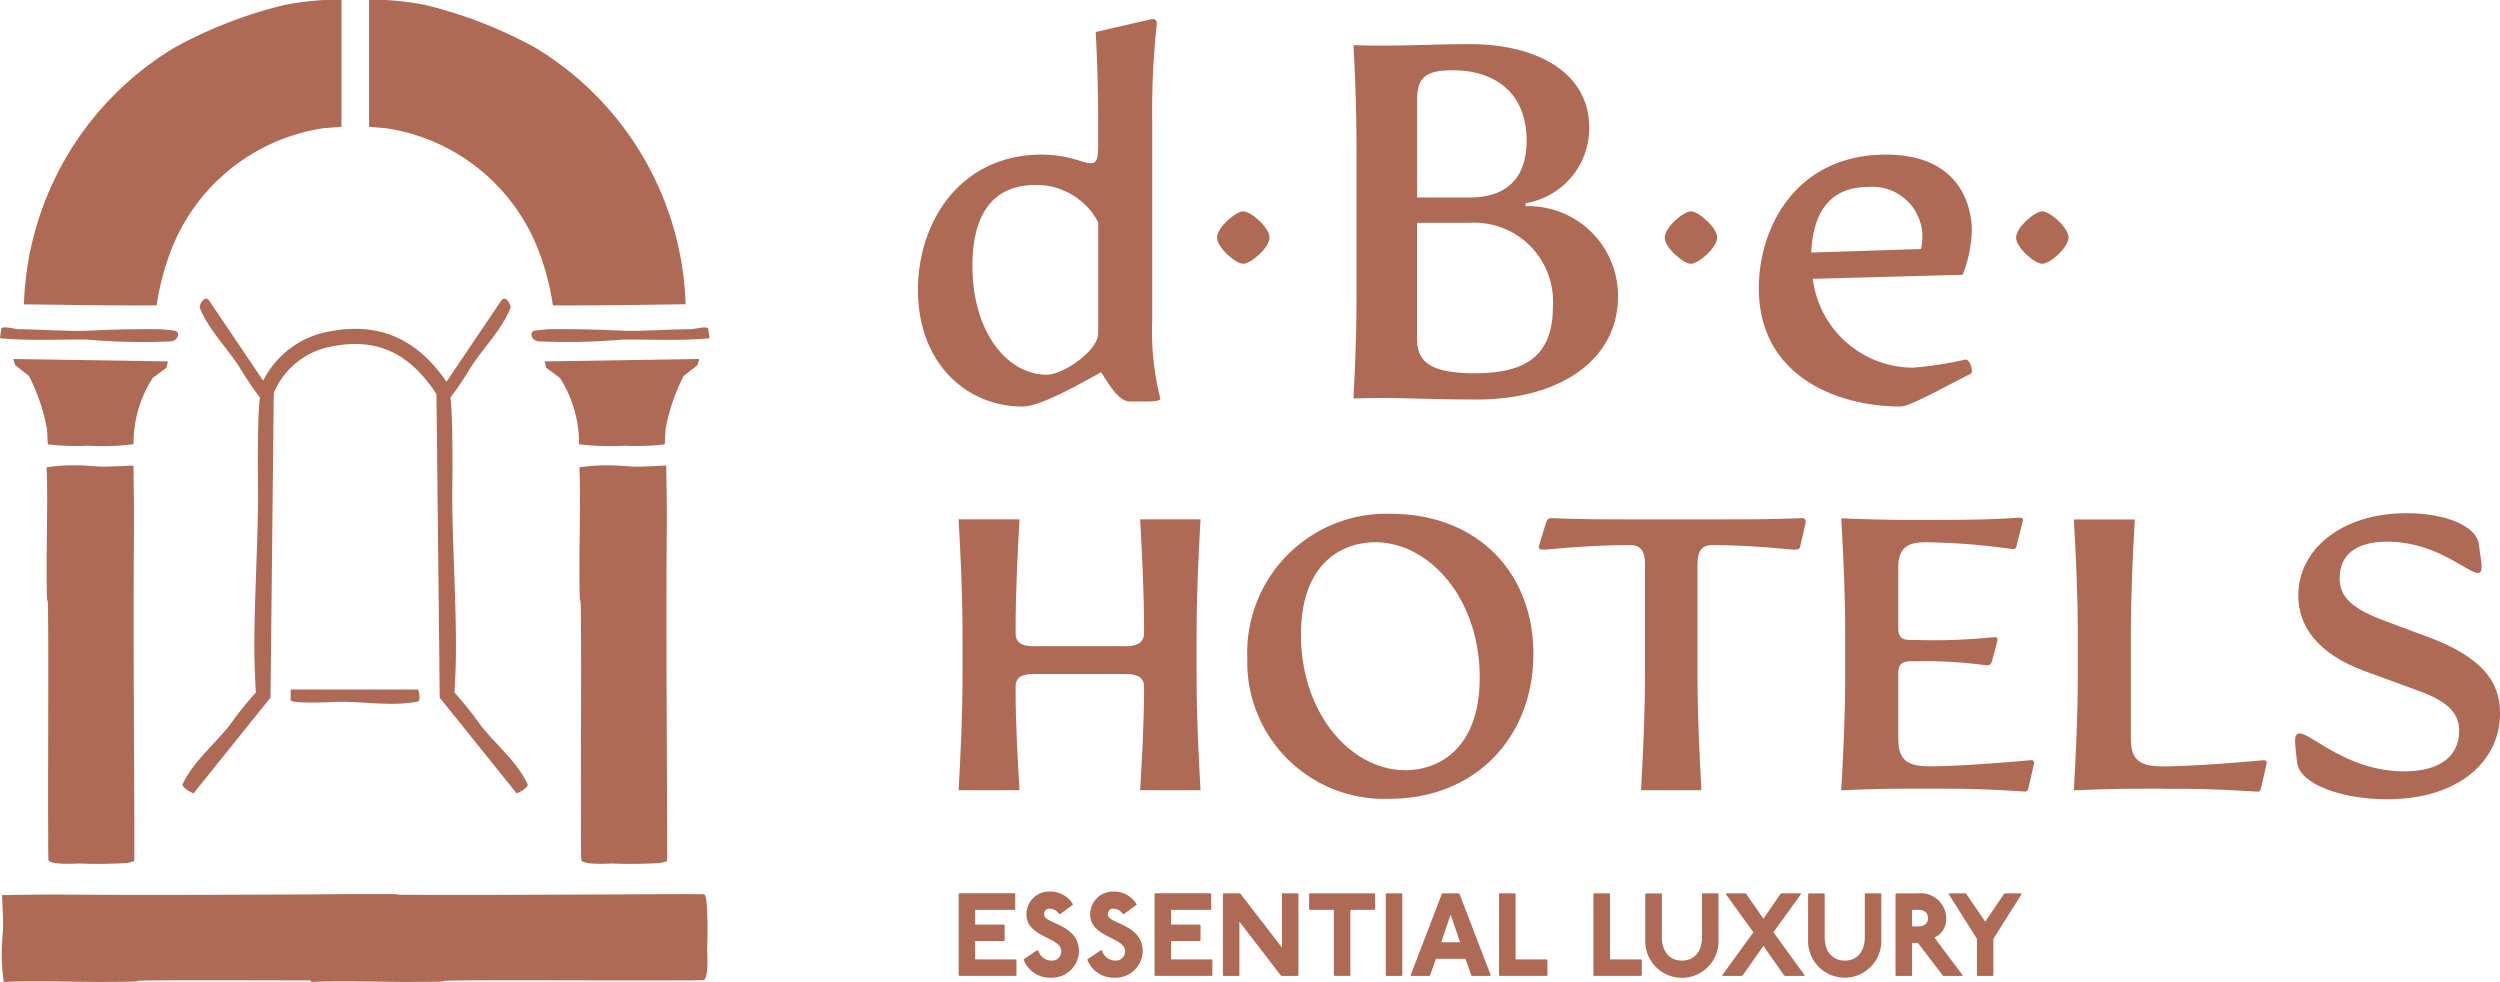 <?xml version="1.0" encoding="UTF-8"?>
<svg xmlns="http://www.w3.org/2000/svg" width="179.508" height="70.508" viewBox="0 0 179.508 70.508">
  <g id="dBe_Marchio_Logotipo_Bright_Green_Orizzontale" data-name="dBe_Marchio Logotipo_Bright Green_Orizzontale" transform="translate(-95.88 -65.311)">
    <g id="Raggruppa_8374" data-name="Raggruppa 8374" transform="translate(164.711 102.161)">
      <path id="Tracciato_432" data-name="Tracciato 432" d="M325.662,200.8v-2.849c0-3.251-.162-6.019-.282-8.3h4.373c-.12,2.285-.282,4.895-.282,8.146,0,.843.642.963,1.323.963h6.58c.6,0,1.323-.12,1.323-.963,0-3.251-.162-5.857-.282-8.146h4.334c-.12,2.285-.282,5.057-.282,8.3V200.8c0,3.251.162,6.019.282,8.3h-4.334c.12-2.126.282-4.574.282-7.423,0-.8-.681-.924-1.323-.924h-6.58c-.681,0-1.323.12-1.323.924,0,2.849.162,5.3.282,7.423H325.38C325.5,206.82,325.662,204.052,325.662,200.8Z" transform="translate(-325.38 -189.209)" fill="#ae6a55"></path>
      <path id="Tracciato_433" data-name="Tracciato 433" d="M394.49,198.67a9.989,9.989,0,0,1,10.272-10.35c6.259,0,10.272,4.214,10.272,10.071s-4.052,10.392-10.35,10.392a9.822,9.822,0,0,1-10.191-10.11Zm11.355,8.062c2.366,0,5.336-1.524,5.336-6.661,0-5.7-3.65-9.708-7.5-9.708-2.408,0-5.335,1.524-5.335,6.619C398.341,202.68,401.952,206.732,405.845,206.732Z" transform="translate(-373.763 -188.278)" fill="#ae6a55"></path>
      <path id="Tracciato_434" data-name="Tracciato 434" d="M471.9,200.6V192.62c0-.882-.321-1.323-1.044-1.323-1.685,0-3.572.081-6.058.321-.441.039-.6-.039-.483-.36l.441-1.446c.12-.36.162-.483.561-.441,2.246.081,3.008.081,6.781.081h4.013c3.731,0,4.655,0,6.9-.081.4-.039.483.081.4.441l-.36,1.566c-.039.2-.162.282-.6.24-2.486-.24-4.172-.321-5.737-.321-.723,0-1.044.441-1.044,1.323V200.6c0,3.251.162,6.019.282,8.3h-4.334C471.733,206.62,471.9,203.852,471.9,200.6Z" transform="translate(-422.616 -189.009)" fill="#ae6a55"></path>
      <path id="Tracciato_435" data-name="Tracciato 435" d="M543.079,208.7c-2.327,0-3.812,0-6.379.12.12-2.288.282-5.057.282-8.3v-2.849c0-3.329-.162-6.1-.282-8.386,2.567.12,4.412.12,6.058.12,2.285,0,4.253,0,6.739-.162.162,0,.282.039.24.24l-.4,1.566c-.081.36-.081.483-.4.441a48.279,48.279,0,0,0-6.178-.483c-1.284,0-1.967.4-1.967,1.805v4.373c0,.762.4.843.963.843h.4a42.671,42.671,0,0,0,5.455-.2c.24-.039.36.039.282.321l-.36,1.365c-.081.282-.2.36-.483.321a32.285,32.285,0,0,0-4.934-.282h-.36c-.561,0-.963.12-.963.843v4.694c0,1.524.6,2.006,2.288,2.006,1.886,0,5.015-.24,7.222-.441.162,0,.282.039.24.24l-.36,1.566c-.081.36-.081.483-.4.441-3.209-.2-4.373-.2-6.7-.2Z" transform="translate(-473.322 -188.922)" fill="#ae6a55"></path>
      <path id="Tracciato_436" data-name="Tracciato 436" d="M598.769,208.989c-2.327,0-3.812,0-6.379.12.12-2.288.282-5.057.282-8.3v-2.849c0-3.251-.162-6.019-.282-8.3h4.373c-.12,2.285-.282,5.057-.282,8.3v7.423c0,1.524.6,2.006,2.288,2.006,1.886,0,5.015-.24,7.222-.441.162,0,.282.039.24.24l-.36,1.566c-.081.36-.081.483-.4.441-3.209-.2-4.373-.2-6.7-.2Z" transform="translate(-512.31 -189.209)" fill="#ae6a55"></path>
      <path id="Tracciato_437" data-name="Tracciato 437" d="M645.491,206.115l-.12-1.164c-.321-2.93,2.447,1.766,7.825,1.766,2.729,0,3.932-1.245,3.932-2.888,0-1.284-.762-2.126-3.008-2.93l-3.731-1.365c-3.53-1.284-4.814-3.329-4.814-5.455,0-3.251,3.05-5.9,7.783-5.9,2.729,0,4.976.882,5.177,2.207l.162,1.164c.4,2.687-2.006-1.326-6.739-1.326-2.366,0-3.41,1.044-3.41,2.609,0,1.125.522,2.045,3.05,3.008l3.449,1.284c3.65,1.4,5.015,3.089,5.015,5.416,0,3.449-2.969,6.178-8.1,6.178-3.29,0-6.259-1.083-6.46-2.609Z" transform="translate(-549.383 -188.18)" fill="#ae6a55"></path>
    </g>
    <g id="Raggruppa_8375" data-name="Raggruppa 8375" transform="translate(164.714 129.327)">
      <path id="Tracciato_438" data-name="Tracciato 438" d="M329.412,279.183l.042.042v1.1l-.042.042h-2.837v1.059h2.075l.042.042v1.1l-.042.042h-2.075v1.314H329.5l.042.042v1.1l-.042.042h-4.067l-.042-.042v-5.845l.042-.042h3.983Z" transform="translate(-325.39 -279.054)" fill="#ae6a55"></path>
      <path id="Tracciato_439" data-name="Tracciato 439" d="M343.471,280.371a.852.852,0,0,0-.654-.381.38.38,0,0,0-.423.423c0,.678,2.5.678,2.5,2.627a1.947,1.947,0,0,1-1.991,1.907,2.026,2.026,0,0,1-1.991-1.314l.975-.654h.084a.982.982,0,0,0,.933.738.657.657,0,0,0,.72-.678c0-1.017-2.5-.975-2.5-2.627a1.632,1.632,0,0,1,1.695-1.653,1.893,1.893,0,0,1,1.653.933l-.915.678Z" transform="translate(-336.255 -278.76)" fill="#ae6a55"></path>
      <path id="Tracciato_440" data-name="Tracciato 440" d="M358.731,280.371a.852.852,0,0,0-.654-.381.38.38,0,0,0-.423.423c0,.678,2.5.678,2.5,2.627a1.947,1.947,0,0,1-1.991,1.907,2.026,2.026,0,0,1-1.991-1.314l.975-.654h.084a.982.982,0,0,0,.933.738.657.657,0,0,0,.72-.678c0-1.017-2.5-.975-2.5-2.627a1.632,1.632,0,0,1,1.695-1.653,1.893,1.893,0,0,1,1.653.933l-.915.678Z" transform="translate(-346.939 -278.76)" fill="#ae6a55"></path>
      <path id="Tracciato_441" data-name="Tracciato 441" d="M376.312,279.183l.042.042v1.1l-.042.042h-2.837v1.059h2.075l.042.042v1.1l-.042.042h-2.075v1.314H376.4l.042.042v1.1l-.042.042h-4.067l-.042-.042v-5.845l.042-.042h3.983Z" transform="translate(-358.224 -279.054)" fill="#ae6a55"></path>
      <path id="Tracciato_442" data-name="Tracciato 442" d="M389.855,279.19l.084.042,2.966,3.854v-3.854l.042-.042h1.1l.042.042v5.845l-.042.042H392.9l-.084-.042-2.966-3.854v3.854l-.042.042h-1.1l-.042-.042v-5.845l.042-.042Z" transform="translate(-369.691 -279.061)" fill="#ae6a55"></path>
      <path id="Tracciato_443" data-name="Tracciato 443" d="M413.99,279.19l.042.042v1.1l-.042.042h-1.736v4.7l-.042.042h-1.1l-.042-.042v-4.7h-1.736l-.042-.042v-1.1l.042-.042h4.661Z" transform="translate(-384.127 -279.061)" fill="#ae6a55"></path>
      <path id="Tracciato_444" data-name="Tracciato 444" d="M428.793,279.19l.042.042v5.845l-.042.042h-1.1l-.042-.042v-5.845l.042-.042Z" transform="translate(-396.981 -279.061)" fill="#ae6a55"></path>
      <path id="Tracciato_445" data-name="Tracciato 445" d="M437.06,279.19l.042.042,2.246,5.845-.042.042h-1.314l-.042-.042-.423-1.188H435.41l-.423,1.188-.042.042h-1.314l-.042-.042,2.246-5.845.042-.042h1.188Zm-1.272,3.515h1.356l-.678-1.991Z" transform="translate(-401.139 -279.061)" fill="#ae6a55"></path>
      <path id="Tracciato_446" data-name="Tracciato 446" d="M455.913,279.19l.042.042v4.7H458.2l.042.042v1.1l-.042.042h-3.389l-.042-.042v-5.845l.042-.042Z" transform="translate(-415.967 -279.061)" fill="#ae6a55"></path>
      <path id="Tracciato_447" data-name="Tracciato 447" d="M478.513,279.19l.042.042v4.7H480.8l.042.042v1.1l-.042.042h-3.389l-.042-.042v-5.845l.042-.042Z" transform="translate(-431.789 -279.061)" fill="#ae6a55"></path>
      <path id="Tracciato_448" data-name="Tracciato 448" d="M490.929,279.19l.042.042v3.092c0,1.143.636,1.695,1.44,1.695s1.44-.552,1.44-1.695v-3.092l.042-.042h1.1l.042.042V282.5a2.63,2.63,0,1,1-5.254,0v-3.263l.042-.042h1.1Z" transform="translate(-440.477 -279.061)" fill="#ae6a55"></path>
      <path id="Tracciato_449" data-name="Tracciato 449" d="M509.826,279.19l.084.042,1.23,1.779,1.23-1.779.084-.042h1.356l.042.042-1.991,2.753,2.246,3.092-.042.042h-1.356l-.084-.042-1.482-2.117-1.482,2.117-.084.042h-1.356l-.042-.042,2.246-3.092-1.991-2.753.042-.042h1.356Z" transform="translate(-453.358 -279.061)" fill="#ae6a55"></path>
      <path id="Tracciato_450" data-name="Tracciato 450" d="M529.909,279.19l.042.042v3.092c0,1.143.636,1.695,1.44,1.695s1.44-.552,1.44-1.695v-3.092l.042-.042h1.1l.042.042V282.5a2.63,2.63,0,1,1-5.255,0v-3.263l.042-.042h1.1Z" transform="translate(-467.766 -279.061)" fill="#ae6a55"></path>
      <path id="Tracciato_451" data-name="Tracciato 451" d="M551.3,279.19a1.835,1.835,0,0,1,2.033,1.779,1.481,1.481,0,0,1-.849,1.4l2.033,2.711-.042.042h-1.356l-.042-.042-1.779-2.33h-.423v2.33l-.042.042h-1.1l-.042-.042v-5.845l.042-.042H551.3Zm-.423,2.372h.423c.423,0,.72-.171.72-.594s-.3-.594-.72-.594h-.423Z" transform="translate(-482.419 -279.061)" fill="#ae6a55"></path>
      <path id="Tracciato_452" data-name="Tracciato 452" d="M563.62,279.19l.042.042,1.356,1.991,1.356-1.991.042-.042H567.6l.042.042-2.034,3.221v2.627l-.042.042h-1.1l-.042-.042v-2.627l-2.033-3.221.042-.042h1.185Z" transform="translate(-491.31 -279.061)" fill="#ae6a55"></path>
    </g>
    <g id="Raggruppa_8376" data-name="Raggruppa 8376" transform="translate(95.88 65.31)">
      <path id="Tracciato_453" data-name="Tracciato 453" d="M145.367,142.7l-3.848-5.7c-.327-.522-.741.237-.7.48a8.285,8.285,0,0,0,.414.843c.663,1.167,1.662,2.228,2.405,3.368a24.994,24.994,0,0,0,1.5,2.231c-.21,1.473-.129,6.361-.132,7.213-.015,3.581-.336,8.35-.252,11.868.009.327.051,1.491.093,2.1A23.451,23.451,0,0,0,143,167.4c-.906,1.164-2.1,2.2-2.906,3.4a7.644,7.644,0,0,0-.51.879c-.051.267.735.681.8.648l5.437-6.766a.218.218,0,0,0,.078-.09v-.006l.009-.012-.009-.006.234-21.861a5.592,5.592,0,0,1,4.271-3.353c3.146-.6,5.5.5,7.411,3.446l.234,21.771-.009.006.009.012v.006a.2.2,0,0,0,.078.09l5.437,6.766c.066.033.849-.381.8-.648a7.407,7.407,0,0,0-.51-.879c-.81-1.206-2-2.24-2.906-3.4a23.822,23.822,0,0,0-1.841-2.3c.042-.6.084-1.767.093-2.1.084-3.518-.237-8.287-.252-11.868,0-.849.078-5.737-.132-7.213a25.448,25.448,0,0,0,1.5-2.231c.747-1.14,1.742-2.2,2.405-3.368a7.7,7.7,0,0,0,.414-.843c.036-.243-.378-1-.7-.48l-3.9,5.785c-2.12-3.092-4.847-4.28-8.323-3.626a6.619,6.619,0,0,0-4.838,3.539Z" transform="translate(-126.475 -115.374)" fill="#ae6a55"></path>
      <path id="Tracciato_454" data-name="Tracciato 454" d="M234.527,143.806c-1.617.012-3.524.171-5.063.1-1.686-.078-3.356-.114-5.051-.1-.135,0-1.023.093-1.095.114-.369.117-.228.69.309.759a45.352,45.352,0,0,0,5.944-.12c2.111-.033,4.232.1,6.331-.1l-.1-.7c-.144-.2-.978.051-1.275.054Z" transform="translate(-184.954 -120.169)" fill="#ae6a55"></path>
      <path id="Tracciato_455" data-name="Tracciato 455" d="M109.756,87.243c-2.165,0-4.7-.036-6.373-.057-.81-.012-1.431-.021-1.728-.021h-.045a22.324,22.324,0,0,1,10.8-18.43,31.993,31.993,0,0,1,7.9-3.065,20.9,20.9,0,0,1,2.885-.36h1.215v9.108l-1.239.093a13.929,13.929,0,0,0-11.061,8.943,18.3,18.3,0,0,0-.972,3.782c-.417,0-.879.006-1.386.006Z" transform="translate(-99.891 -65.31)" fill="#ae6a55"></path>
      <path id="Tracciato_456" data-name="Tracciato 456" d="M198.825,87.243c-.507,0-.969,0-1.386-.006a18.109,18.109,0,0,0-.972-3.782,13.925,13.925,0,0,0-11.061-8.943l-1.167-.093V65.31h1.143a20.337,20.337,0,0,1,2.885.357,31.993,31.993,0,0,1,7.9,3.065,22.333,22.333,0,0,1,10.8,18.427h-.045c-.3,0-.918.012-1.731.024-1.677.024-4.211.057-6.373.057Z" transform="translate(-157.739 -65.31)" fill="#ae6a55"></path>
      <path id="Tracciato_457" data-name="Tracciato 457" d="M102.208,144.574a45.339,45.339,0,0,0,5.944.12c.537-.072.678-.642.309-.759-.072-.024-.963-.114-1.095-.114-1.7-.018-3.365.021-5.051.1-1.539.072-3.446-.087-5.063-.1-.3,0-1.134-.258-1.275-.054l-.1.7c2.1.2,4.22.072,6.331.1Z" transform="translate(-95.88 -120.181)" fill="#ae6a55"></path>
      <path id="Tracciato_458" data-name="Tracciato 458" d="M110.145,151.434,99.03,151.26l.006.009H99.03l.021.015.117.411,1,.789a13.993,13.993,0,0,1,1.263,3.65c.075.366.048,1.176.108,1.254a16.094,16.094,0,0,0,2.2.117c.261.012.477-.024.738-.015a17.871,17.871,0,0,0,3.2-.108,8.644,8.644,0,0,1,1.374-4.766l.987-.729.108-.456Z" transform="translate(-98.085 -125.482)" fill="#ae6a55"></path>
      <path id="Tracciato_459" data-name="Tracciato 459" d="M226.27,151.434l11.115-.174-.006.009h.006l-.021.015-.117.411-1,.789a13.993,13.993,0,0,0-1.263,3.65c-.075.366-.048,1.176-.108,1.254a16.093,16.093,0,0,1-2.2.117c-.261.012-.477-.024-.738-.015a17.872,17.872,0,0,1-3.2-.108,8.644,8.644,0,0,0-1.374-4.766l-.987-.729-.108-.456Z" transform="translate(-187.164 -125.482)" fill="#ae6a55"></path>
      <path id="Tracciato_460" data-name="Tracciato 460" d="M107.169,205.077c.087.39,1.949.27,2.213.264a32.365,32.365,0,0,0,3.371-.033,2.291,2.291,0,0,0,.573-.138c.066-.06-.093-14.966-.012-24.077.012-1.326-.039-4.325-.039-4.325s-1.952.1-2.39.075c-.249-.018-.534-.042-.783-.051a14.01,14.01,0,0,0-3.056.1l-.006.114c.087,1.431,0,5.719,0,6.6.012,5.779.1-.072.117,5.7.015,4.13-.027,10.449,0,14.567h-.009l.018,1.2Z" transform="translate(-103.693 -143.339)" fill="#ae6a55"></path>
      <path id="Tracciato_461" data-name="Tracciato 461" d="M234.729,205.077c.087.39,1.949.27,2.213.264a32.365,32.365,0,0,0,3.371-.033,2.292,2.292,0,0,0,.573-.138c.066-.06-.093-14.966-.012-24.077.012-1.326-.039-4.325-.039-4.325s-1.952.1-2.39.075c-.249-.018-.534-.042-.783-.051a14.01,14.01,0,0,0-3.056.1l-.006.114c.087,1.431,0,5.719,0,6.6.012,5.779.1-.072.117,5.7.015,4.13-.027,10.449,0,14.567h-.009l.018,1.2Z" transform="translate(-192.996 -143.339)" fill="#ae6a55"></path>
      <path id="Tracciato_462" data-name="Tracciato 462" d="M124.667,285.559c.39-.087.27-1.949.264-2.213a32.363,32.363,0,0,0-.033-3.371,2.292,2.292,0,0,0-.138-.573c-.06-.066-14.966.093-24.077.012-1.326-.012-4.325.039-4.325.039s.1,1.952.075,2.39c-.018.249-.042.534-.051.783a14.011,14.011,0,0,0,.1,3.056l.114.006c1.431-.087,5.719,0,6.6,0,5.779-.012-.072-.1,5.7-.117,4.13-.015,10.449.027,14.567,0v.009l1.2-.018Z" transform="translate(-96.214 -215.181)" fill="#ae6a55"></path>
      <path id="Tracciato_463" data-name="Tracciato 463" d="M198.207,285.559c.39-.087.27-1.949.264-2.213a32.365,32.365,0,0,0-.033-3.371,2.292,2.292,0,0,0-.138-.573c-.06-.066-14.966.093-24.077.012-1.326-.012-4.325.039-4.325.039s.1,1.952.075,2.39c-.018.249-.042.534-.051.783a14.012,14.012,0,0,0,.1,3.056l.114.006c1.431-.087,5.719,0,6.6,0,5.779-.012-.072-.1,5.7-.117,4.13-.015,10.449.027,14.567,0v.009l1.2-.018Z" transform="translate(-147.698 -215.181)" fill="#ae6a55"></path>
      <path id="Tracciato_464" data-name="Tracciato 464" d="M165.47,231.158c.135.279,3.044.126,3.455.12,1.527-.021,3.134.216,4.631.111a9.748,9.748,0,0,0,1.041-.129c.246-.108.072-.846,0-.87H165.47v.771Z" transform="translate(-144.599 -180.88)" fill="#ae6a55"></path>
    </g>
    <g id="Raggruppa_8377" data-name="Raggruppa 8377" transform="translate(161.792 66.683)">
      <path id="Tracciato_465" data-name="Tracciato 465" d="M315.65,89.333c0-4.892,3.044-9.714,8.88-9.714,3.191,0,4.061,1.74,4.061-.615V77.156c0-2.681-.108-5.111-.18-6.343l3.95-.906c.327-.072.471.072.435.363a58.322,58.322,0,0,0-.327,6.886v14.39a19.9,19.9,0,0,0,.579,5.581c.036.144-.291.216-.978.216h-1.2c-.762,0-1.377-1.014-2.066-2.1-2.21,1.233-4.5,2.465-5.653,2.465C319.168,97.706,315.65,94.626,315.65,89.333Zm9.243,6.091c1.2,0,3.7-1.74,3.7-2.972V84.477a5.014,5.014,0,0,0-4.5-2.681c-3.08,0-4.532,2.138-4.532,5.8C319.564,92.416,322.1,95.424,324.893,95.424Z" transform="translate(-315.65 -69.889)" fill="#ae6a55"></path>
      <path id="Tracciato_466" data-name="Tracciato 466" d="M387.26,117.8c0-.72,1.338-1.883,1.883-1.883s1.883,1.164,1.883,1.883-1.338,1.883-1.883,1.883S387.26,118.523,387.26,117.8Z" transform="translate(-365.783 -102.115)" fill="#ae6a55"></path>
      <path id="Tracciato_467" data-name="Tracciato 467" d="M419.92,101.315c.108-2.066.219-4.568.219-7.5V83.446c0-2.936-.108-5.437-.219-7.5,3.227.108,5.258-.072,8.374-.072,4.676,0,8.518,1.958,8.554,5.944a5.457,5.457,0,0,1-4.568,5.473v.219a6.439,6.439,0,0,1,6.634,6.487c0,4.5-4.1,7.393-10.149,7.393-3.914,0-5.617-.18-8.844-.072Zm8.3-14.426c2.609,0,4.133-1.3,4.133-4.1,0-3.443-2.318-5.039-5.291-5.039-1.919,0-2.573.471-2.573,2.138v6.994h3.734Zm.435,12.614c3.191,0,5.581-.942,5.581-4.712a5.667,5.667,0,0,0-6.016-6.088h-3.734v8.374c0,1.632,1.014,2.429,4.169,2.429Z" transform="translate(-388.648 -74.076)" fill="#ae6a55"></path>
      <path id="Tracciato_468" data-name="Tracciato 468" d="M494.43,117.8c0-.72,1.338-1.883,1.883-1.883s1.884,1.164,1.884,1.883-1.338,1.883-1.884,1.883S494.43,118.523,494.43,117.8Z" transform="translate(-440.811 -102.115)" fill="#ae6a55"></path>
      <path id="Tracciato_469" data-name="Tracciato 469" d="M516.963,111.9c0-4.313,2.645-9.57,9.132-9.57,5.474,0,6.16,3.914,6.16,5.437a9.447,9.447,0,0,1-.654,3.191l-10.764.291a7.276,7.276,0,0,0,7.213,6.379,26.774,26.774,0,0,0,3.734-.579c.327-.072.615.906.4,1.014-1.413.69-4.349,2.354-5.039,2.354-4.46,0-10.185-2.1-10.185-8.518Zm11.634-2.789a3.586,3.586,0,0,0-3.77-4.46c-2.864,0-3.986,1.958-4.1,4.712l7.867-.255Z" transform="translate(-456.584 -92.6)" fill="#ae6a55"></path>
      <path id="Tracciato_470" data-name="Tracciato 470" d="M578.55,117.8c0-.72,1.338-1.883,1.883-1.883s1.884,1.164,1.884,1.883-1.338,1.883-1.884,1.883S578.55,118.523,578.55,117.8Z" transform="translate(-499.702 -102.115)" fill="#ae6a55"></path>
    </g>
  </g>
</svg>

